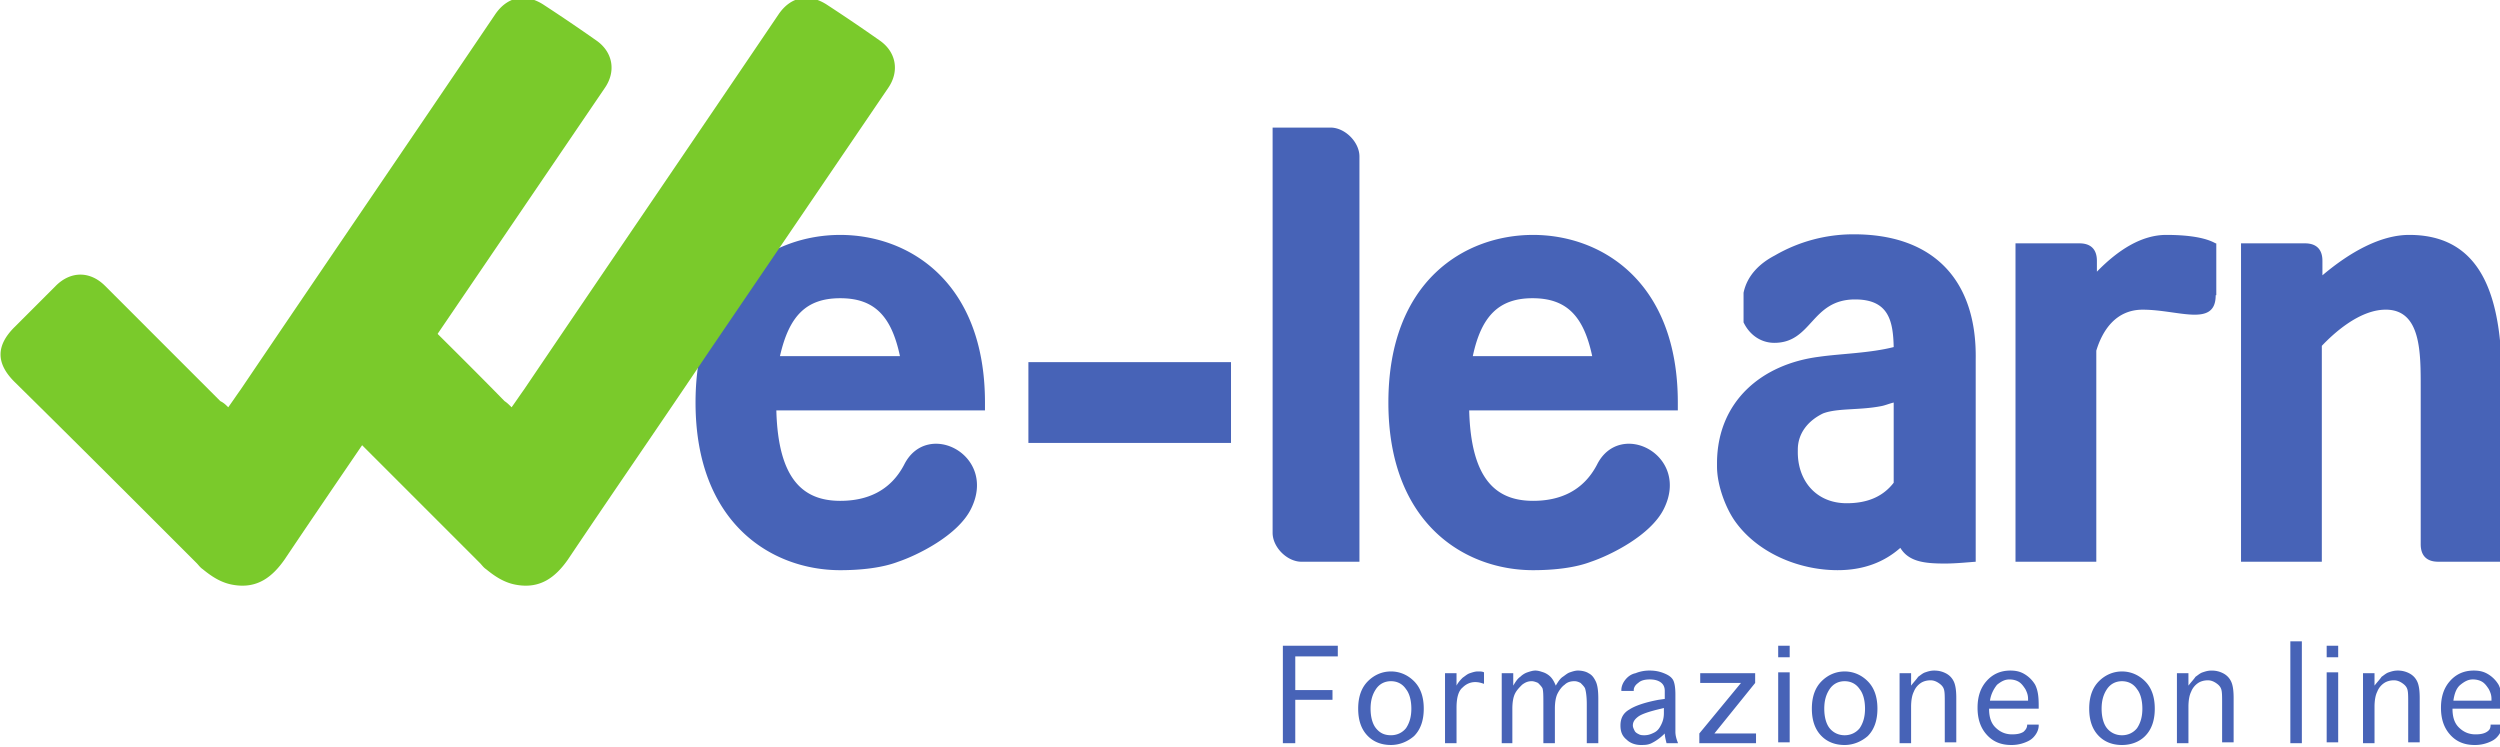 <svg width="469.506" height="140.221" viewBox="0 0 124.224 37.1" xmlns="http://www.w3.org/2000/svg"><defs><clipPath id="a"><path d="M0 841.89h595.276V0H0z"/></clipPath></defs><g clip-path="url(#a)" transform="matrix(.353 0 0 -.353 -42.888 167.05)"><path d="M153.625 415.9c.619.866 1.115 1.61 1.734 2.476 11.892 17.59 23.908 35.18 35.799 52.77 1.735 2.602 4.336 3.097 6.937 1.363a253.243 253.243 0 0 0 7.309-4.955c2.353-1.61 2.849-4.336 1.239-6.689l-25.27-37.162c-6.566-9.786-13.255-19.448-19.82-29.234-1.734-2.477-3.84-4.088-7.061-3.592-1.734.247-3.097 1.115-4.459 2.23-.372.247-.62.62-.867.866-8.548 8.548-17.095 17.095-25.642 25.518-2.601 2.602-2.601 5.08 0 7.68l5.822 5.822c2.106 2.106 4.831 2.106 6.937 0l16.227-16.227c.496-.248.743-.495 1.115-.867" fill="#7aca2b" fill-rule="evenodd"/><path d="M445.947 438.976c1.613 0 2.462-.85 2.462-2.462v-2.037c3.819 3.226 8.148 5.687 12.222 5.687 11.459 0 13.072-10.95 13.072-21.56V394.16h-8.998c-1.612 0-2.461.849-2.461 2.462v21.899c0 5.008.085 11.119-4.923 11.119-3.735 0-7.385-3.395-8.997-5.093v-30.387H436.95v44.817zm-12.562-7.3c0-4.583-5.263-2.037-10.271-2.037-3.819 0-5.687-2.971-6.535-5.772v-29.708h-11.374v44.817h8.997c1.613 0 2.461-.85 2.461-2.462v-1.527c2.971 3.055 6.282 5.177 9.762 5.177 5.856 0 6.96-1.358 7.045-1.188v-7.3zm-51.947-29.283c3.056 0 5.178 1.018 6.621 2.886v11.289c-.679-.17-1.273-.425-1.783-.51-3.055-.594-6.111-.254-8.148-1.018-2.122-1.02-3.565-2.801-3.565-5.093v-.17c-.085-4.16 2.546-7.384 6.875-7.384zm-3.819 20.626c2.971.423 7.13.508 10.44 1.357-.085 3.65-.679 6.705-5.432 6.705-6.197 0-6.027-6.11-11.374-6.11-1.868 0-3.48 1.102-4.329 2.885v4.16c.509 2.46 2.292 4.158 4.414 5.261a22.024 22.024 0 0 0 11.119 2.971c11.289 0 17.315-6.536 17.146-17.57v-28.52c-1.189-.084-2.801-.254-4.329-.254-2.886 0-5.093.254-6.281 2.207-2.207-1.953-5.093-3.14-8.828-3.14-5.517 0-11.289 2.461-14.429 6.874-1.274 1.783-2.547 5.008-2.547 7.724v.595c.085 8.573 6.281 13.835 14.43 14.854zm-48.806.083h16.806c-1.188 5.603-3.565 8.15-8.403 8.15-4.753 0-7.215-2.547-8.403-8.15m-.509-7.639c.254-9.76 3.819-12.732 8.997-12.732 3.735 0 7.045 1.358 8.997 5.093 3.226 6.451 13.157 1.358 9.422-6.196-1.868-3.82-7.724-6.62-10.271-7.47-2.207-.848-5.177-1.188-8.148-1.188-9.592 0-20.371 6.536-20.371 23.597 0 17.145 10.779 23.596 20.371 23.596 9.591 0 20.371-6.535 20.371-23.596v-1.104zm-19.523 39.81c2.037 0 4.075-2.038 4.075-4.075v-57.04h-8.149c-2.037 0-4.074 2.038-4.074 4.075v57.04zm-42.524-33.019h28.52V410.88h-28.52zm-34.971.848h16.891c-1.188 5.603-3.565 8.15-8.403 8.15-4.838 0-7.215-2.547-8.488-8.15m-.509-7.639c.254-9.76 3.819-12.732 8.997-12.732 3.735 0 7.045 1.358 8.997 5.093 3.226 6.451 13.157 1.358 9.422-6.196-1.867-3.82-7.724-6.62-10.271-7.47-2.206-.848-5.177-1.188-8.148-1.188-9.591 0-20.371 6.536-20.371 23.597 0 17.145 10.78 23.596 20.371 23.596s20.371-6.535 20.371-23.596v-1.104z" fill="#4763b7"/><path d="M193.512 415.9c.62.866 1.115 1.61 1.734 2.476 11.892 17.59 23.908 35.18 35.8 52.77 1.734 2.602 4.335 3.097 6.936 1.363a253.243 253.243 0 0 0 7.31-4.955c2.352-1.61 2.848-4.336 1.238-6.689l-25.27-37.162c-6.566-9.786-13.255-19.448-19.82-29.234-1.734-2.477-3.84-4.088-7.06-3.592-1.735.247-3.098 1.115-4.46 2.23-.372.247-.62.62-.867.866l-25.518 25.518c-2.602 2.602-2.602 5.08 0 7.68 1.982 1.982 3.84 3.964 5.822 5.822 2.106 2.106 4.831 2.106 6.937 0 5.45-5.45 10.9-10.776 16.227-16.227.372-.248.62-.495.991-.867" fill="#7aca2b" fill-rule="evenodd"/><path d="M466.843 374.598h5.363v.25c0 .498-.124.873-.374 1.371-.25.375-.5.75-.873.998-.374.25-.873.374-1.372.374-.624 0-1.123-.249-1.746-.748-.624-.499-.873-1.372-.998-2.245m5.239-3.368h1.62v-.124c0-.375-.124-.874-.498-1.372-.374-.499-.748-.749-1.372-.998a5.158 5.158 0 0 0-1.996-.374c-1.496 0-2.62.498-3.492 1.496-.873.998-1.247 2.245-1.247 3.742 0 1.497.374 2.744 1.247 3.742.873.998 1.996 1.497 3.368 1.497.748 0 1.372-.125 1.995-.499a4.292 4.292 0 0 0 1.497-1.497c.374-.748.499-1.62.499-2.869v-.499h-6.985c0-1.122.25-1.995.873-2.619.624-.624 1.372-.998 2.37-.998.749 0 1.248.125 1.622.374.374.25.499.5.499.998m-16.34-2.619h-1.621v9.854h1.62v-1.747c.375.5.75.873.999 1.248.374.25.624.5.998.623.374.125.748.25 1.247.25a3.46 3.46 0 0 0 1.622-.374c.498-.25.873-.624 1.122-1.123.25-.499.374-1.247.374-2.37v-6.236h-1.621v5.613c0 .873 0 1.496-.125 1.87-.125.375-.374.624-.748.874s-.75.374-1.123.374c-.5 0-.998-.125-1.372-.374a2.613 2.613 0 0 1-.998-1.248c-.25-.499-.374-1.247-.374-2.12zm-6.735 9.978h1.62v-9.854h-1.62zm0 3.742h1.62v-1.62h-1.62zm-3.493-13.72h-1.621v14.344h1.62zm-15.965 0h-1.621v9.854h1.62v-1.747c.375.5.749.873.999 1.248.374.25.624.5.998.623.374.125.748.25 1.247.25.624 0 1.123-.125 1.62-.374.5-.25.875-.624 1.124-1.123.25-.499.374-1.247.374-2.37v-6.236h-1.621v5.613c0 .873 0 1.496-.125 1.87-.125.375-.374.624-.748.874-.375.25-.75.374-1.123.374-.5 0-.998-.125-1.372-.374a2.613 2.613 0 0 1-.998-1.248c-.25-.499-.374-1.247-.374-2.12zm-9.355 1.123c.874 0 1.622.374 2.12.997.5.75.749 1.622.749 2.744 0 1.123-.25 2.121-.748 2.744-.5.75-1.247 1.123-2.121 1.123-.873 0-1.621-.374-2.12-1.123-.5-.748-.748-1.62-.748-2.744 0-1.122.249-2.12.748-2.744.499-.623 1.247-.997 2.12-.997m0-1.372c-1.247 0-2.37.374-3.243 1.247-.873.873-1.372 2.12-1.372 3.866 0 1.747.499 2.994 1.372 3.867.874.873 1.996 1.372 3.243 1.372 1.248 0 2.37-.499 3.243-1.372.873-.873 1.372-2.12 1.372-3.867 0-1.746-.5-2.993-1.372-3.866-.748-.749-1.871-1.247-3.243-1.247m-18.584 6.236h5.363v.25c0 .498-.125.873-.374 1.371-.25.375-.5.75-.873.998-.374.25-.873.374-1.372.374-.624 0-1.123-.249-1.746-.748-.5-.624-.873-1.372-.998-2.245m5.238-3.368h1.622v-.124c0-.375-.125-.874-.5-1.372-.373-.499-.747-.749-1.371-.998a5.161 5.161 0 0 0-1.996-.374c-1.496 0-2.62.498-3.492 1.496-.873.998-1.247 2.245-1.247 3.742 0 1.497.374 2.744 1.247 3.742.873.998 1.996 1.497 3.368 1.497.748 0 1.372-.125 1.995-.499a4.292 4.292 0 0 0 1.497-1.497c.374-.748.499-1.62.499-2.869v-.499h-6.985c0-1.122.25-1.995.873-2.619.624-.624 1.372-.998 2.37-.998.748 0 1.247.125 1.622.374.249.25.498.5.498.998m-16.34-2.619h-1.621v9.854h1.622v-1.747c.374.5.748.873.998 1.248.374.25.623.5.998.623.374.125.748.25 1.247.25.624 0 1.122-.125 1.62-.374.5-.25.875-.624 1.124-1.123.249-.499.374-1.247.374-2.37v-6.236h-1.621v5.613c0 .873 0 1.496-.125 1.87-.125.375-.374.624-.748.874-.375.25-.75.374-1.123.374-.5 0-.998-.125-1.372-.374a2.613 2.613 0 0 1-.998-1.248c-.25-.499-.374-1.247-.374-2.12zm-9.354 1.123c.873 0 1.622.374 2.12.997.5.75.749 1.622.749 2.744 0 1.123-.25 2.121-.748 2.744-.5.75-1.248 1.123-2.121 1.123s-1.621-.374-2.12-1.123c-.5-.748-.748-1.62-.748-2.744 0-1.122.249-2.12.748-2.744.499-.623 1.247-.997 2.12-.997m0-1.372c-1.247 0-2.37.374-3.243 1.247-.873.873-1.372 2.12-1.372 3.866 0 1.747.499 2.994 1.372 3.867.873.873 1.996 1.372 3.243 1.372 1.248 0 2.37-.499 3.243-1.372.873-.873 1.372-2.12 1.372-3.867 0-1.746-.5-2.993-1.372-3.866-.873-.749-1.995-1.247-3.243-1.247M371.8 378.59h1.62v-9.854h-1.62zm0 3.742h1.62v-1.62h-1.62zm-3.12-12.348v-1.372H360.7v1.372l5.862 7.11h-5.737v1.372h7.733v-1.372l-5.738-7.11zm-12.846 3.617l-.5-.125c-1.62-.374-2.743-.748-3.241-1.122-.5-.374-.75-.748-.75-1.247 0-.25.126-.499.25-.749.125-.249.375-.374.624-.499.25-.124.499-.124.749-.124.498 0 .873.124 1.372.374.499.25.748.623.997 1.122.25.5.375.998.375 1.622v.748zm.25-4.989c-.125.5-.25.998-.25 1.372-.748-.748-1.372-1.123-1.871-1.372-.498-.249-.997-.249-1.496-.249-.75 0-1.497.25-1.996.748-.624.5-.873 1.122-.873 1.996 0 .997.374 1.746 1.247 2.245.749.5 2.12.998 4.116 1.372l.873.124v1.123c0 .624-.25.998-.623 1.247-.374.25-.873.374-1.497.374-.624 0-1.247-.124-1.621-.498-.375-.25-.624-.624-.624-.998v-.125h-1.746v.125c0 .374.124.873.499 1.372.374.5.873.873 1.496.998a5.184 5.184 0 0 0 1.996.374c.748 0 1.372-.125 1.996-.374.623-.25.997-.499 1.247-.874.249-.374.374-1.122.374-2.12v-5.239c0-.498.125-.997.374-1.62h-1.621m-21.578 0h-1.622v9.853h1.622v-1.747c.374.624.623.998.998 1.248.249.25.623.5.997.623.375.125.749.25 1.123.25s.748-.125 1.123-.25c.374-.124.748-.374.997-.623.25-.25.499-.624.749-1.248.374.624.623.998.998 1.248.374.25.623.5.997.623.375.125.749.25 1.123.25.499 0 1.122-.125 1.497-.374.499-.25.748-.624.998-1.123.249-.499.374-1.247.374-2.495v-6.236h-1.622v5.488c0 1.123-.125 1.871-.25 2.245-.124.25-.373.5-.623.75-.25.123-.5.248-.873.248-.5 0-.998-.125-1.372-.499-.374-.249-.748-.748-.998-1.247-.25-.499-.374-1.247-.374-2.12v-4.865h-1.621v5.488c0 1.123 0 1.871-.125 2.245-.125.25-.374.5-.624.75-.25.123-.624.248-.873.248-.5 0-.873-.125-1.372-.499-.374-.374-.748-.748-.998-1.247-.25-.499-.374-1.247-.374-2.12v-4.865zm-7.983 0h-1.621v9.853h1.62v-1.747c.25.5.625.873.874 1.123.374.25.624.5.998.624s.748.25 1.123.25c.374 0 .623 0 .873-.126v-1.62c-.375.124-.75.248-1.248.248-.623 0-1.247-.249-1.746-.748-.623-.499-.873-1.497-.873-2.869zm-9.23 1.122c.873 0 1.622.374 2.12.997.499.75.749 1.622.749 2.744 0 1.123-.25 2.121-.748 2.744-.5.75-1.248 1.123-2.121 1.123s-1.621-.374-2.12-1.123c-.5-.748-.75-1.62-.75-2.744 0-1.122.25-2.12.75-2.744.499-.623 1.122-.997 2.12-.997m0-1.372c-1.247 0-2.37.374-3.243 1.247-.873.873-1.372 2.12-1.372 3.866 0 1.747.499 2.994 1.372 3.867.873.873 1.996 1.372 3.243 1.372 1.247 0 2.37-.499 3.243-1.372.873-.873 1.372-2.12 1.372-3.867 0-1.746-.5-2.993-1.372-3.866-.873-.749-1.996-1.247-3.243-1.247m-15.217.25v13.72h7.733v-1.498h-5.987v-4.739h5.239v-1.372h-5.24v-6.112z" fill="#4763b7"/></g></svg>
